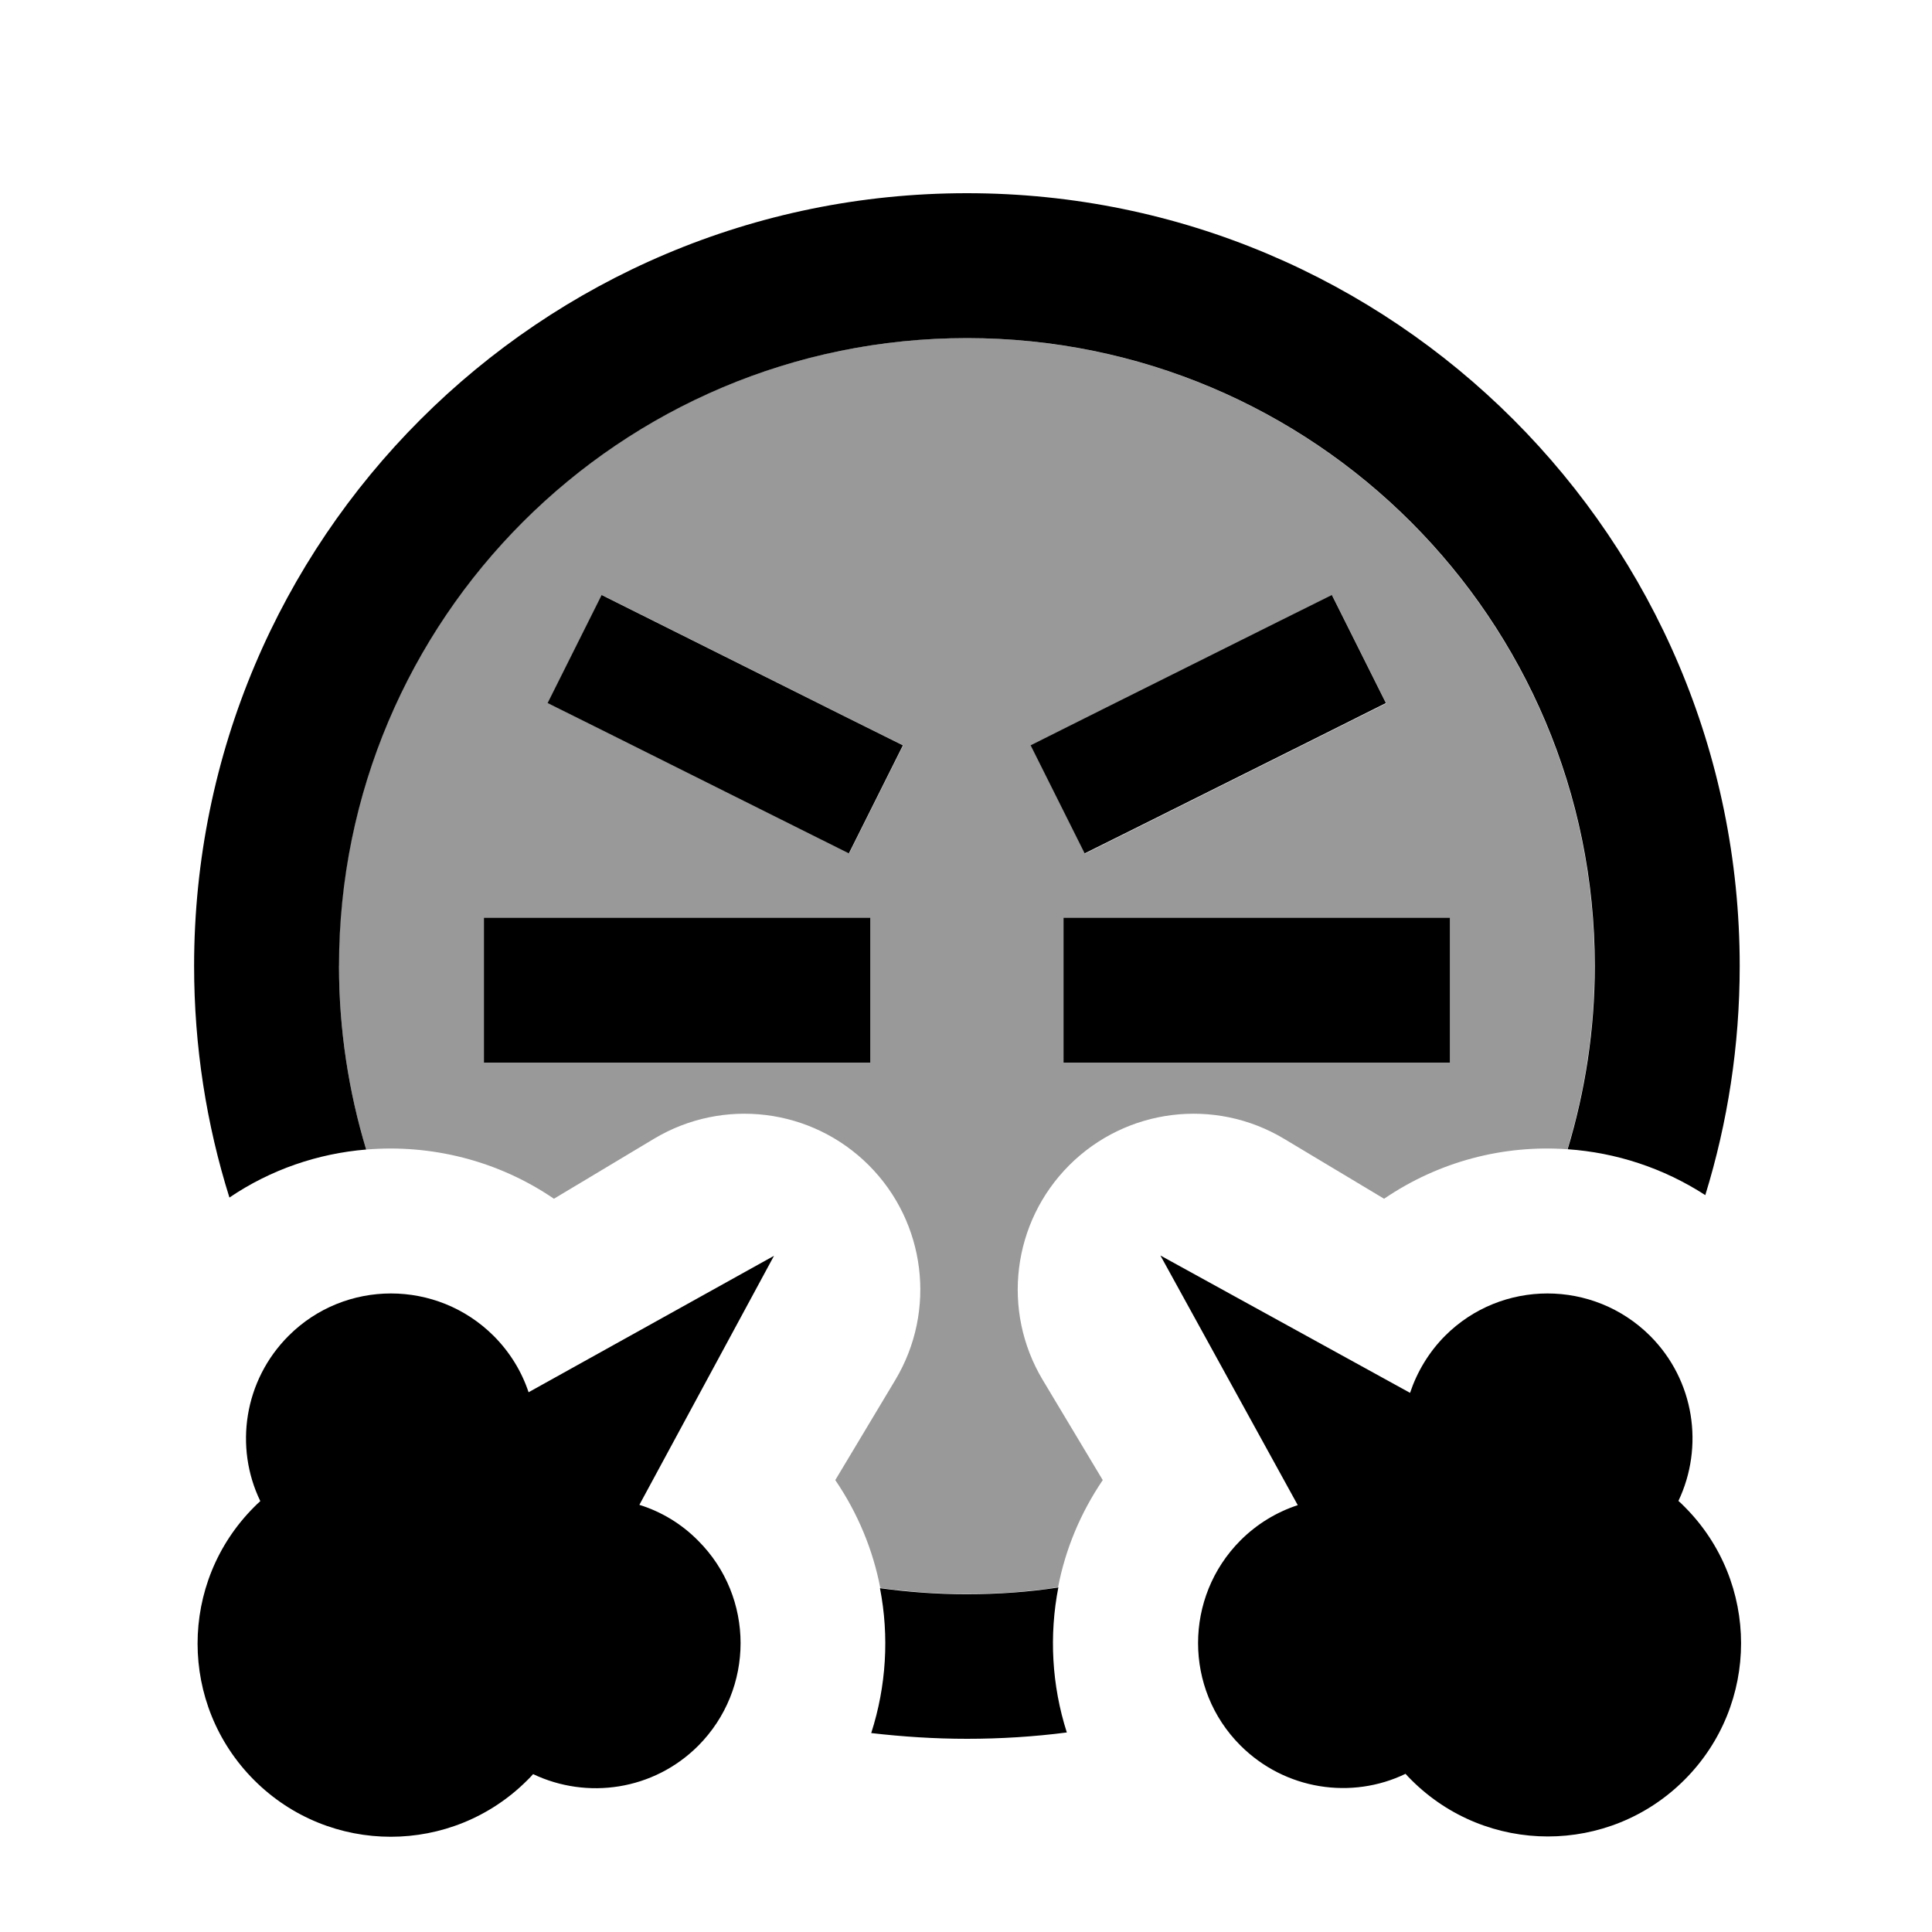 <svg xmlns="http://www.w3.org/2000/svg" viewBox="0 0 640 640"><!--! Font Awesome Pro 7.1.0 by @fontawesome - https://fontawesome.com License - https://fontawesome.com/license (Commercial License) Copyright 2025 Fonticons, Inc. --><path opacity=".4" fill="currentColor" d="M112.3 320C112.3 341.1 115.5 361.6 121.3 380.8C142.8 379 164.9 384.4 183.5 397.1L216.7 377.2C239.6 363.5 268.9 367.1 287.8 386C306.7 404.9 310.3 434.2 296.6 457.1L276.7 490.3C284.2 501.3 289.2 513.5 291.6 526C301 527.3 310.6 528 320.3 528C330.6 528 340.7 527.3 350.5 525.8C352.9 513.3 357.9 501.2 365.3 490.3L345.4 457.1C331.7 434.2 335.3 404.9 354.2 386C373.1 367.1 402.4 363.5 425.3 377.2L458.5 397.1C476.7 384.7 498.1 379.2 519.2 380.7C525 361.5 528.2 341.1 528.2 320C528.2 205.1 435.1 112 320.2 112C205.3 112 112.2 205.1 112.2 320zM160.3 304L288.3 304L288.3 352L160.3 352L160.3 304zM181.5 232.9L199.4 197.1L281.3 238L299.2 246.9L281.3 282.7L199.4 241.8L181.5 232.9zM341.5 247C345.7 244.9 373 231.2 423.4 206.1L441.3 197.2L459.2 233C455 235.1 427.7 248.8 377.3 273.9L359.4 282.8L341.5 247zM352.3 304L480.3 304L480.3 352L352.3 352L352.3 304z"/><path fill="currentColor" d="M350.6 525.8C347.5 541.7 348.4 558.3 353.4 573.9C342.6 575.3 331.5 576 320.3 576C309.6 576 299 575.3 288.6 574.1C293.6 558.6 294.6 542 291.5 526.1C300.9 527.4 310.5 528.1 320.2 528.1C330.5 528.1 340.6 527.4 350.4 525.9zM112.3 320C112.3 341.1 115.5 361.6 121.3 380.8C105.4 382.1 89.7 387.4 76 396.7C68.4 372.5 64.3 346.7 64.3 320C64.3 178.6 178.9 64 320.3 64C461.7 64 576.3 178.6 576.3 320C576.3 346.4 572.3 371.9 564.9 395.9C551 386.9 535.3 381.8 519.3 380.7C525.1 361.5 528.3 341.1 528.3 320C528.3 205.1 435.2 112 320.3 112C205.4 112 112.3 205.1 112.3 320zM184.3 304L288.3 304L288.3 352L160.3 352L160.3 304L184.3 304zM376.3 304L480.3 304L480.3 352L352.3 352L352.3 304L376.3 304zM459.1 232.9C454.9 235 427.6 248.7 377.2 273.8L359.3 282.7L341.4 246.9C345.6 244.8 372.9 231.1 423.3 206L441.2 197.1L459.1 232.9zM199.3 241.8L181.4 232.9L199.3 197.1L281.2 238L299.1 246.9L281.2 282.7L199.3 241.8zM478.7 442.5C497.4 423.8 527.8 423.8 546.6 442.5C561.4 457.3 564.5 479.3 556 497.2C556.7 497.8 557.3 498.4 558 499.1C583 524.1 583 564.6 558 589.6C533 614.6 492.5 614.6 467.5 589.6C466.9 589 466.2 588.3 465.6 587.6C447.8 596.2 425.7 593 410.9 578.2C392.2 559.5 392.2 529.1 410.9 510.3C416.4 504.8 422.9 500.9 429.9 498.6L384.4 415.9L467.1 461.4C469.4 454.5 473.3 447.9 478.8 442.4zM86.2 497.2C77.6 479.4 80.8 457.3 95.6 442.5C114.3 423.8 144.7 423.8 163.5 442.5C168.9 447.9 172.8 454.3 175.1 461.2L256.4 416L211.8 498.5C218.9 500.7 225.7 504.7 231.3 510.4C250 529.1 250 559.5 231.3 578.3C216.5 593.1 194.5 596.2 176.6 587.7C176 588.4 175.4 589 174.7 589.7C149.7 614.7 109.2 614.7 84.2 589.7C59.2 564.7 59.2 524.2 84.2 499.2C84.8 498.6 85.5 497.9 86.2 497.3z"/></svg>